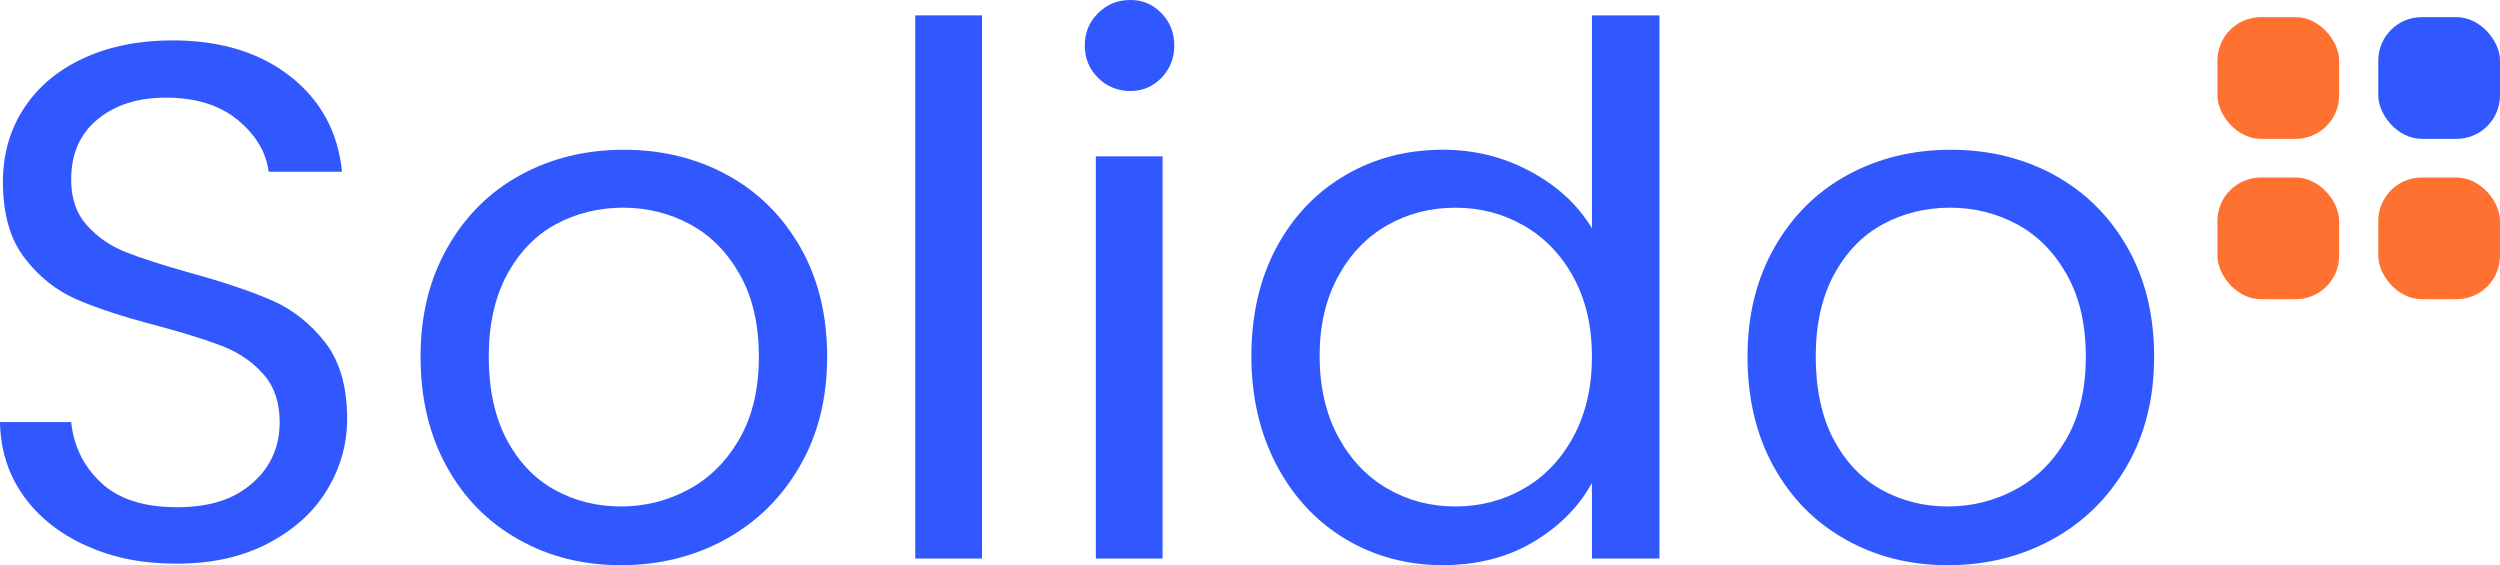 <?xml version="1.0" encoding="UTF-8"?>
<svg id="Layer_2" data-name="Layer 2" xmlns="http://www.w3.org/2000/svg" viewBox="0 0 575.07 130">
  <defs>
    <style>
      .cls-1 {
        fill: #3158ff;
      }

      .cls-2 {
        fill: #ff7131;
      }
    </style>
  </defs>
  <g id="Layer_1-2" data-name="Layer 1">
    <g>
      <g>
        <path class="cls-1" d="m19.84,125.53c-6.14-2.76-10.95-6.59-14.44-11.48C1.91,109.15.11,103.49,0,97.08h16.38c.56,5.52,2.84,10.16,6.84,13.93,3.99,3.77,9.82,5.66,17.47,5.66s13.09-1.83,17.31-5.49c4.22-3.66,6.33-8.36,6.33-14.1,0-4.5-1.24-8.16-3.71-10.97-2.48-2.81-5.57-4.95-9.29-6.42-3.71-1.46-8.72-3.04-15.03-4.73-7.77-2.03-13.99-4.05-18.66-6.08-4.67-2.03-8.67-5.2-11.99-9.54-3.32-4.33-4.98-10.16-4.98-17.47,0-6.42,1.63-12.1,4.9-17.05,3.26-4.95,7.85-8.78,13.76-11.48,5.91-2.7,12.69-4.05,20.34-4.05,11.03,0,20.06,2.76,27.1,8.27,7.03,5.52,11,12.83,11.9,21.95h-16.88c-.56-4.5-2.93-8.47-7.09-11.9-4.17-3.43-9.68-5.15-16.55-5.15-6.42,0-11.65,1.66-15.7,4.98-4.05,3.32-6.08,7.96-6.08,13.93,0,4.28,1.21,7.77,3.63,10.47,2.42,2.7,5.4,4.76,8.95,6.16,3.55,1.41,8.53,3.01,14.94,4.81,7.77,2.14,14.01,4.25,18.74,6.33,4.73,2.08,8.78,5.29,12.16,9.62,3.38,4.33,5.06,10.21,5.06,17.64,0,5.74-1.52,11.14-4.56,16.21-3.04,5.06-7.54,9.18-13.51,12.32-5.97,3.15-13,4.73-21.1,4.73s-14.72-1.38-20.85-4.14Z"/>
        <path class="cls-1" d="m119.28,124.09c-7.04-3.94-12.55-9.54-16.55-16.8-4-7.26-5.99-15.67-5.99-25.24s2.05-17.81,6.16-25.07c4.11-7.26,9.71-12.83,16.8-16.71,7.09-3.88,15.03-5.82,23.8-5.82s16.71,1.94,23.81,5.82c7.09,3.88,12.69,9.43,16.8,16.63,4.11,7.2,6.16,15.59,6.16,25.16s-2.11,17.98-6.33,25.24c-4.22,7.26-9.93,12.86-17.14,16.8-7.2,3.94-15.2,5.91-23.97,5.91s-16.52-1.97-23.55-5.91Zm39.08-11.48c4.84-2.59,8.75-6.47,11.73-11.65,2.98-5.18,4.47-11.48,4.47-18.91s-1.46-13.73-4.39-18.91c-2.93-5.18-6.75-9.03-11.48-11.57-4.73-2.53-9.85-3.8-15.36-3.8s-10.78,1.27-15.45,3.8c-4.67,2.53-8.42,6.39-11.23,11.57-2.81,5.18-4.22,11.48-4.22,18.91s1.38,13.9,4.14,19.08c2.76,5.18,6.44,9.03,11.06,11.57,4.61,2.53,9.68,3.8,15.2,3.8s10.69-1.29,15.53-3.88Z"/>
        <path class="cls-1" d="m225.89,3.54v124.94h-15.36V3.54h15.36Z"/>
        <path class="cls-1" d="m252.57,17.9c-2.03-2.03-3.04-4.5-3.04-7.43s1.01-5.4,3.04-7.43c2.03-2.03,4.5-3.04,7.43-3.04s5.2,1.01,7.17,3.04c1.97,2.03,2.95,4.5,2.95,7.43s-.99,5.4-2.95,7.43c-1.97,2.03-4.36,3.04-7.17,3.04s-5.4-1.01-7.43-3.04Zm14.86,18.06v92.52h-15.36V35.96h15.36Z"/>
        <path class="cls-1" d="m293.59,56.98c3.83-7.15,9.09-12.69,15.79-16.63,6.7-3.94,14.21-5.91,22.54-5.91,7.2,0,13.9,1.66,20.09,4.98,6.19,3.32,10.92,7.68,14.18,13.08V3.54h15.53v124.94h-15.53v-17.39c-3.04,5.52-7.54,10.05-13.51,13.59-5.97,3.55-12.95,5.32-20.93,5.32s-15.68-2.03-22.37-6.08c-6.7-4.05-11.96-9.73-15.79-17.05-3.83-7.31-5.74-15.64-5.74-24.99s1.91-17.75,5.74-24.9Zm68.38,6.84c-2.81-5.17-6.61-9.14-11.4-11.9-4.79-2.76-10.05-4.14-15.79-4.14s-10.97,1.35-15.7,4.05-8.5,6.64-11.31,11.82c-2.81,5.18-4.22,11.26-4.22,18.23s1.41,13.25,4.22,18.49c2.81,5.23,6.58,9.23,11.31,11.99,4.73,2.76,9.96,4.14,15.7,4.14s11-1.38,15.79-4.14c4.78-2.76,8.58-6.75,11.4-11.99,2.81-5.23,4.22-11.34,4.22-18.32s-1.41-13.06-4.22-18.23Z"/>
        <path class="cls-1" d="m424.52,124.09c-7.04-3.94-12.55-9.54-16.55-16.8-4-7.26-5.99-15.67-5.99-25.24s2.05-17.81,6.16-25.07c4.11-7.26,9.71-12.83,16.8-16.71,7.09-3.88,15.03-5.82,23.8-5.82s16.71,1.94,23.81,5.82c7.09,3.88,12.69,9.43,16.8,16.63,4.11,7.2,6.16,15.59,6.16,25.16s-2.11,17.98-6.33,25.24c-4.22,7.26-9.93,12.86-17.14,16.8-7.2,3.94-15.2,5.91-23.97,5.91s-16.52-1.97-23.55-5.91Zm39.08-11.48c4.84-2.59,8.75-6.47,11.73-11.65,2.98-5.18,4.47-11.48,4.47-18.91s-1.46-13.73-4.39-18.91c-2.93-5.18-6.75-9.03-11.48-11.57-4.73-2.53-9.85-3.8-15.36-3.8s-10.78,1.27-15.45,3.8c-4.67,2.53-8.42,6.39-11.23,11.57-2.81,5.18-4.22,11.48-4.22,18.91s1.38,13.9,4.14,19.08c2.76,5.18,6.44,9.03,11.06,11.57,4.61,2.53,9.68,3.8,15.2,3.8s10.69-1.29,15.53-3.88Z"/>
      </g>
      <g>
        <rect class="cls-1" x="547.07" y="3.94" width="28" height="28" rx="10" ry="10"/>
        <rect class="cls-2" x="510.07" y="3.94" width="28" height="28" rx="10" ry="10"/>
        <rect class="cls-2" x="510.07" y="40.83" width="28" height="28" rx="10" ry="10"/>
        <rect class="cls-2" x="547.07" y="40.83" width="28" height="28" rx="10" ry="10"/>
      </g>
    </g>
  </g>
</svg>